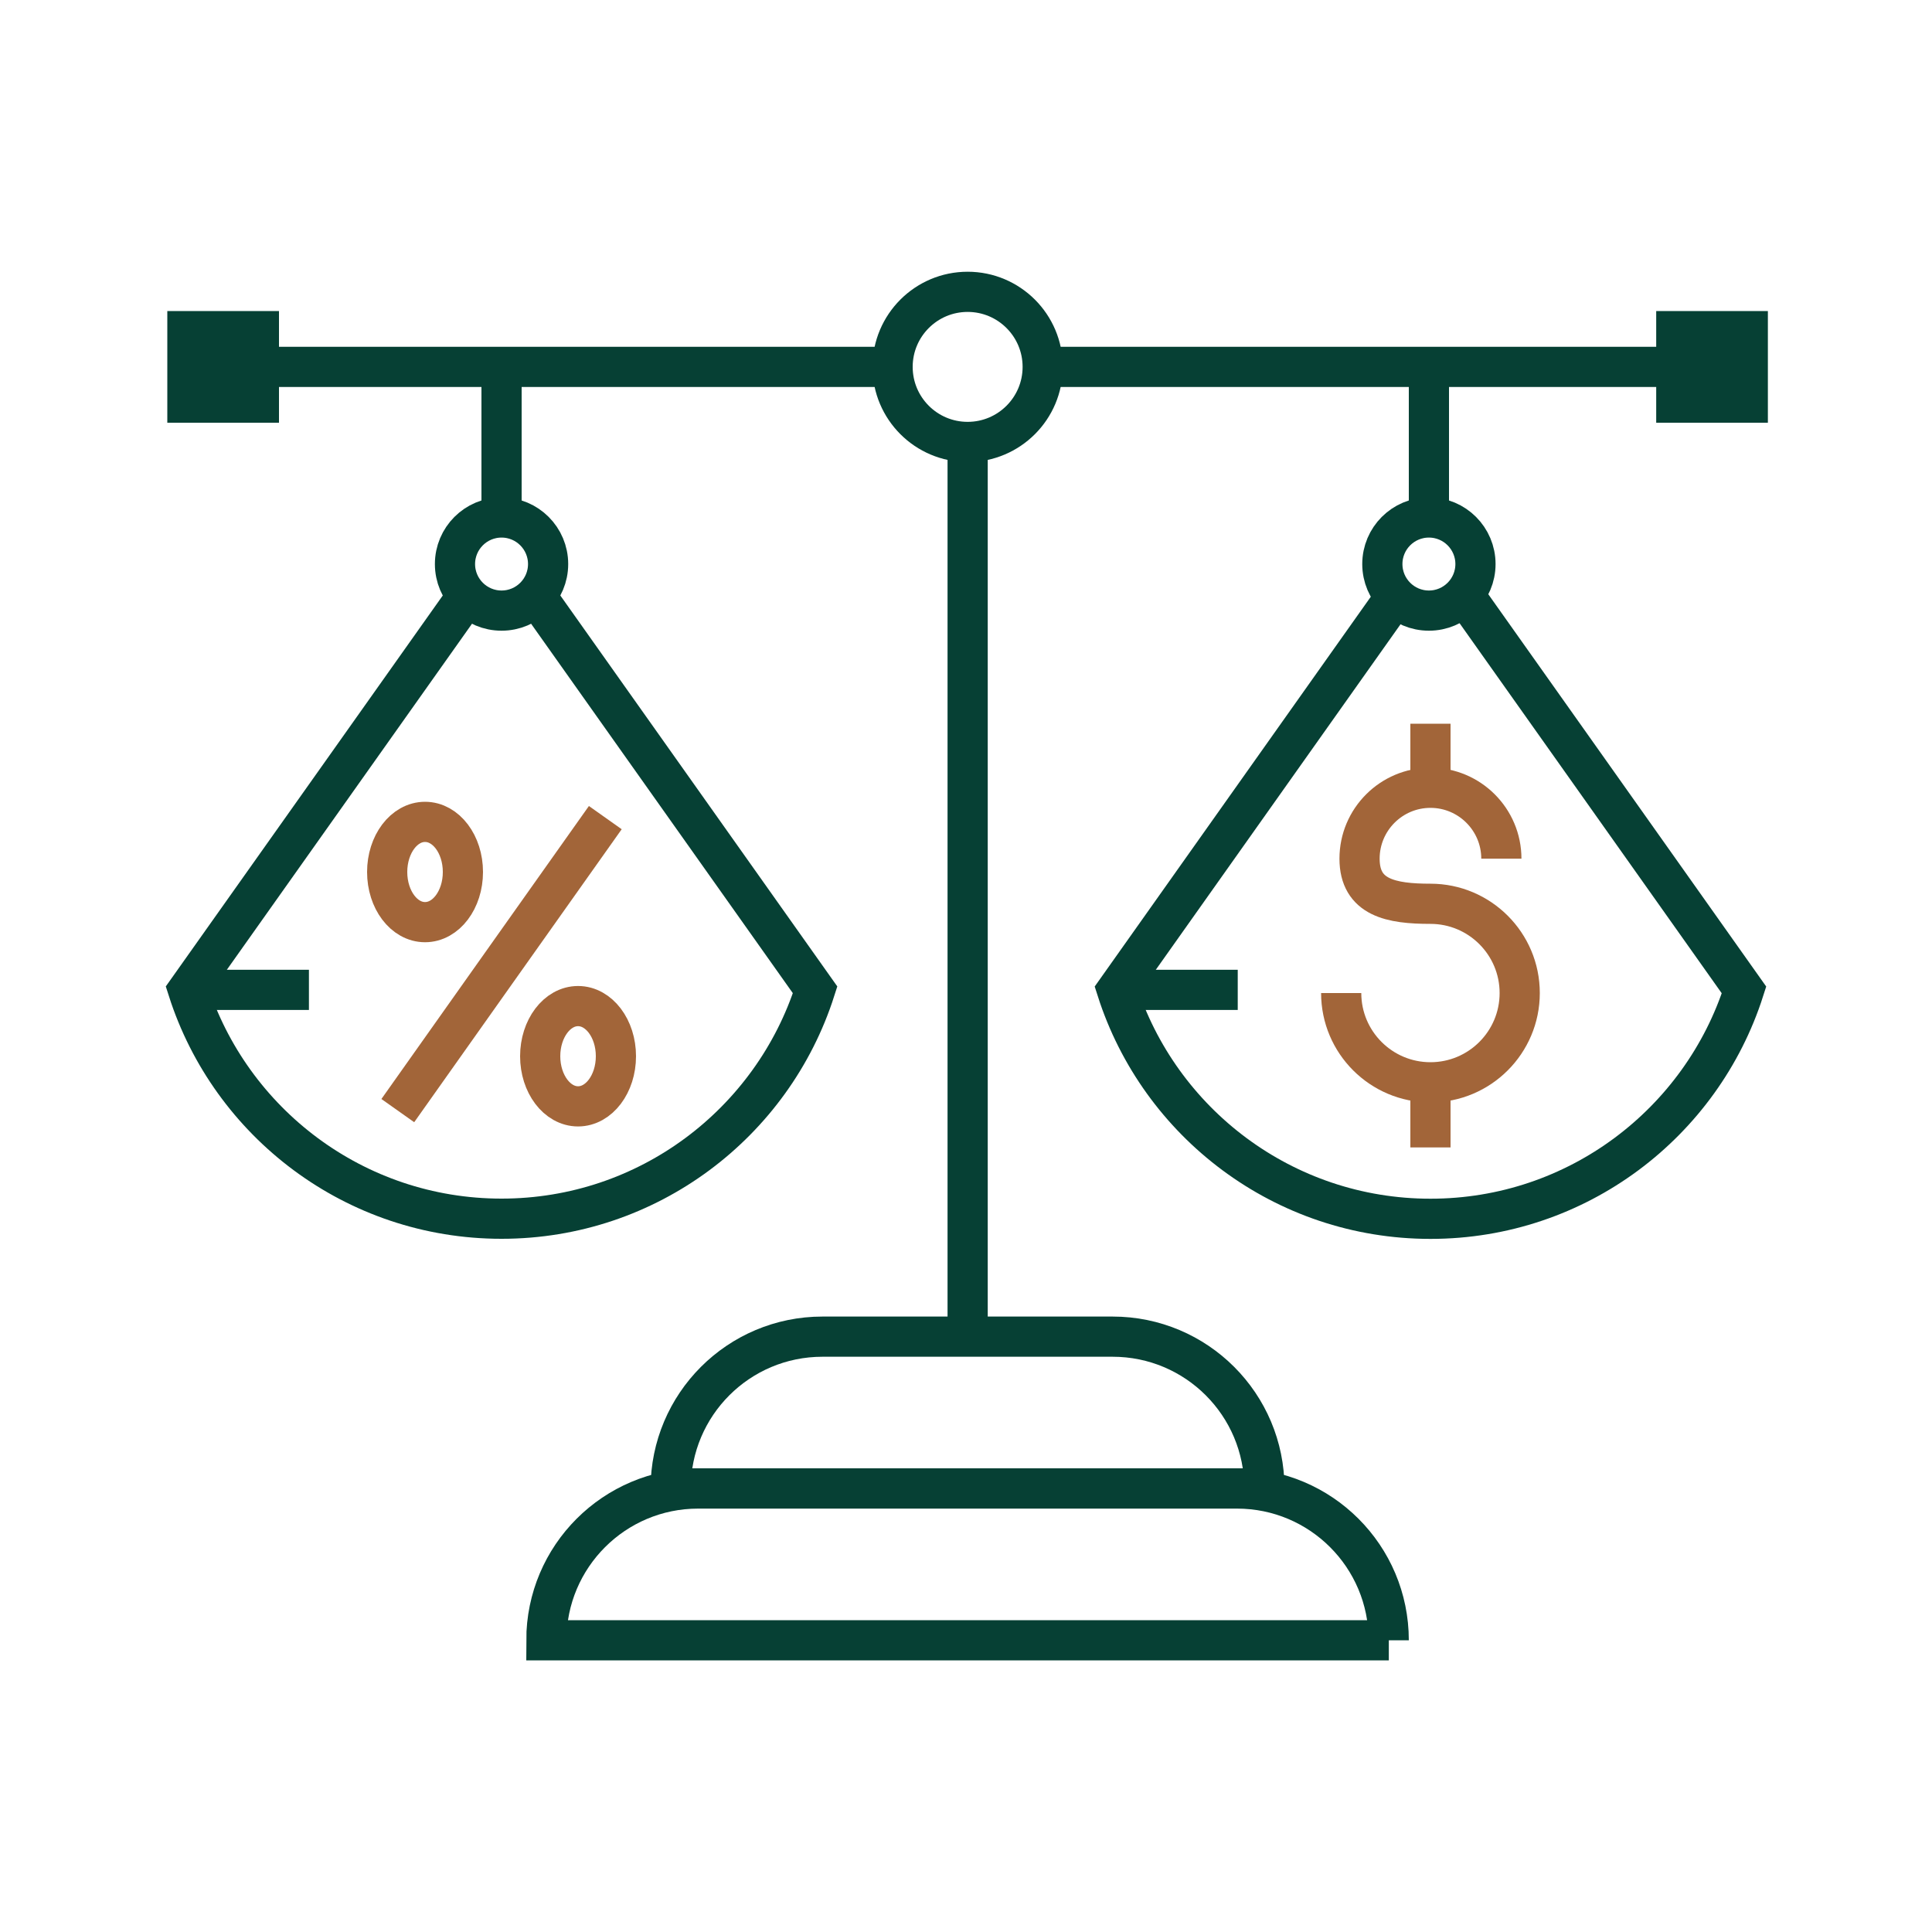 <svg xmlns="http://www.w3.org/2000/svg" xmlns:xlink="http://www.w3.org/1999/xlink" id="Camada_1" viewBox="0 0 200 200"><defs><style>.cls-1{clip-path:url(#clippath-2);}.cls-2{clip-path:url(#clippath-1);}.cls-3{clip-path:url(#clippath-4);}.cls-4{stroke:#064034;}.cls-4,.cls-5,.cls-6{fill:none;}.cls-4,.cls-6{stroke-miterlimit:10;stroke-width:4.16px;}.cls-7{clip-path:url(#clippath);}.cls-8{clip-path:url(#clippath-3);}.cls-6{stroke:#a26539;}.cls-9{fill:#064034;}</style><clipPath id="clippath"><rect class="cls-5" x="16.05" y="26.79" width="167.9" height="146.42"></rect></clipPath><clipPath id="clippath-1"><rect class="cls-5" x="16.05" y="26.79" width="167.9" height="146.42"></rect></clipPath><clipPath id="clippath-2"><rect class="cls-5" x="16.05" y="26.79" width="167.9" height="146.42"></rect></clipPath><clipPath id="clippath-3"><rect class="cls-5" x="16.05" y="26.79" width="167.9" height="146.42"></rect></clipPath><clipPath id="clippath-4"><rect class="cls-5" x="16.05" y="26.79" width="167.9" height="146.42"></rect></clipPath></defs><line class="cls-4" x1="147.92" y1="37.98" x2="147.92" y2="53.65"></line><line class="cls-4" x1="100.17" y1="45.75" x2="100.17" y2="138.37"></line><g class="cls-7"><path class="cls-4" d="M143.77,169.8H56.56c0-8.68,7.04-15.71,15.71-15.71h55.78c8.68,0,15.71,7.03,15.71,15.71Z"></path><path class="cls-4" d="M130.9,154.08h-61.47c0-8.68,7.03-15.71,15.71-15.71h30.04c8.68,0,15.71,7.03,15.71,15.71Z"></path><path class="cls-4" d="M107.94,37.98c0-4.29-3.48-7.77-7.77-7.77s-7.77,3.48-7.77,7.77,3.48,7.77,7.77,7.77,7.77-3.48,7.77-7.77Z"></path><circle class="cls-4" cx="147.92" cy="58.39" r="4.82"></circle></g><line class="cls-4" x1="51.92" y1="53.65" x2="51.92" y2="37.98"></line><g class="cls-2"><circle class="cls-4" cx="51.92" cy="58.39" r="4.82"></circle><line class="cls-4" x1="23.46" y1="37.98" x2="91.34" y2="37.98"></line></g><line class="cls-4" x1="107.61" y1="37.98" x2="175.49" y2="37.98"></line><rect class="cls-9" x="17.32" y="32.2" width="11.56" height="11.56"></rect><rect class="cls-9" x="171.45" y="32.2" width="11.56" height="11.56"></rect><polyline class="cls-6" points="62.66 84.64 51.17 100.86 41.18 114.97"></polyline><g class="cls-1"><path class="cls-6" d="M47.92,90.27c0,2.87-1.75,5.19-3.92,5.19s-3.92-2.32-3.92-5.19,1.75-5.19,3.92-5.19,3.92,2.32,3.92,5.19Z"></path><ellipse class="cls-6" cx="59.84" cy="109.34" rx="3.92" ry="5.19"></ellipse><polygon class="cls-4" points="31.98 102.47 25.72 102.47 19.46 102.47 25.72 102.47 31.98 102.47"></polygon></g><polygon class="cls-4" points="128.13 102.47 121.88 102.47 115.62 102.47 121.88 102.47 128.13 102.47"></polygon><g class="cls-8"><path class="cls-6" d="M138.84,102.8c0,5.1,4.14,9.24,9.24,9.24s9.24-4.14,9.24-9.24-4.14-9.24-9.24-9.24c-4.06,0-7.34-.62-7.34-4.67s3.29-7.34,7.34-7.34,7.34,3.29,7.34,7.34"></path></g><line class="cls-6" x1="148.08" y1="81.54" x2="148.08" y2="74.92"></line><line class="cls-6" x1="148.08" y1="118.78" x2="148.08" y2="112.15"></line><g class="cls-3"><path class="cls-4" d="M48.38,61.65l-13.82,19.51-15.1,21.31c4.39,13.74,17.26,23.69,32.46,23.69s28.07-9.95,32.46-23.69l-28.92-40.82"></path><path class="cls-4" d="M144.47,61.75l-28.85,40.73c4.39,13.74,17.26,23.69,32.46,23.69s28.07-9.95,32.46-23.69l-15.91-22.46-13.08-18.46"></path></g></svg>